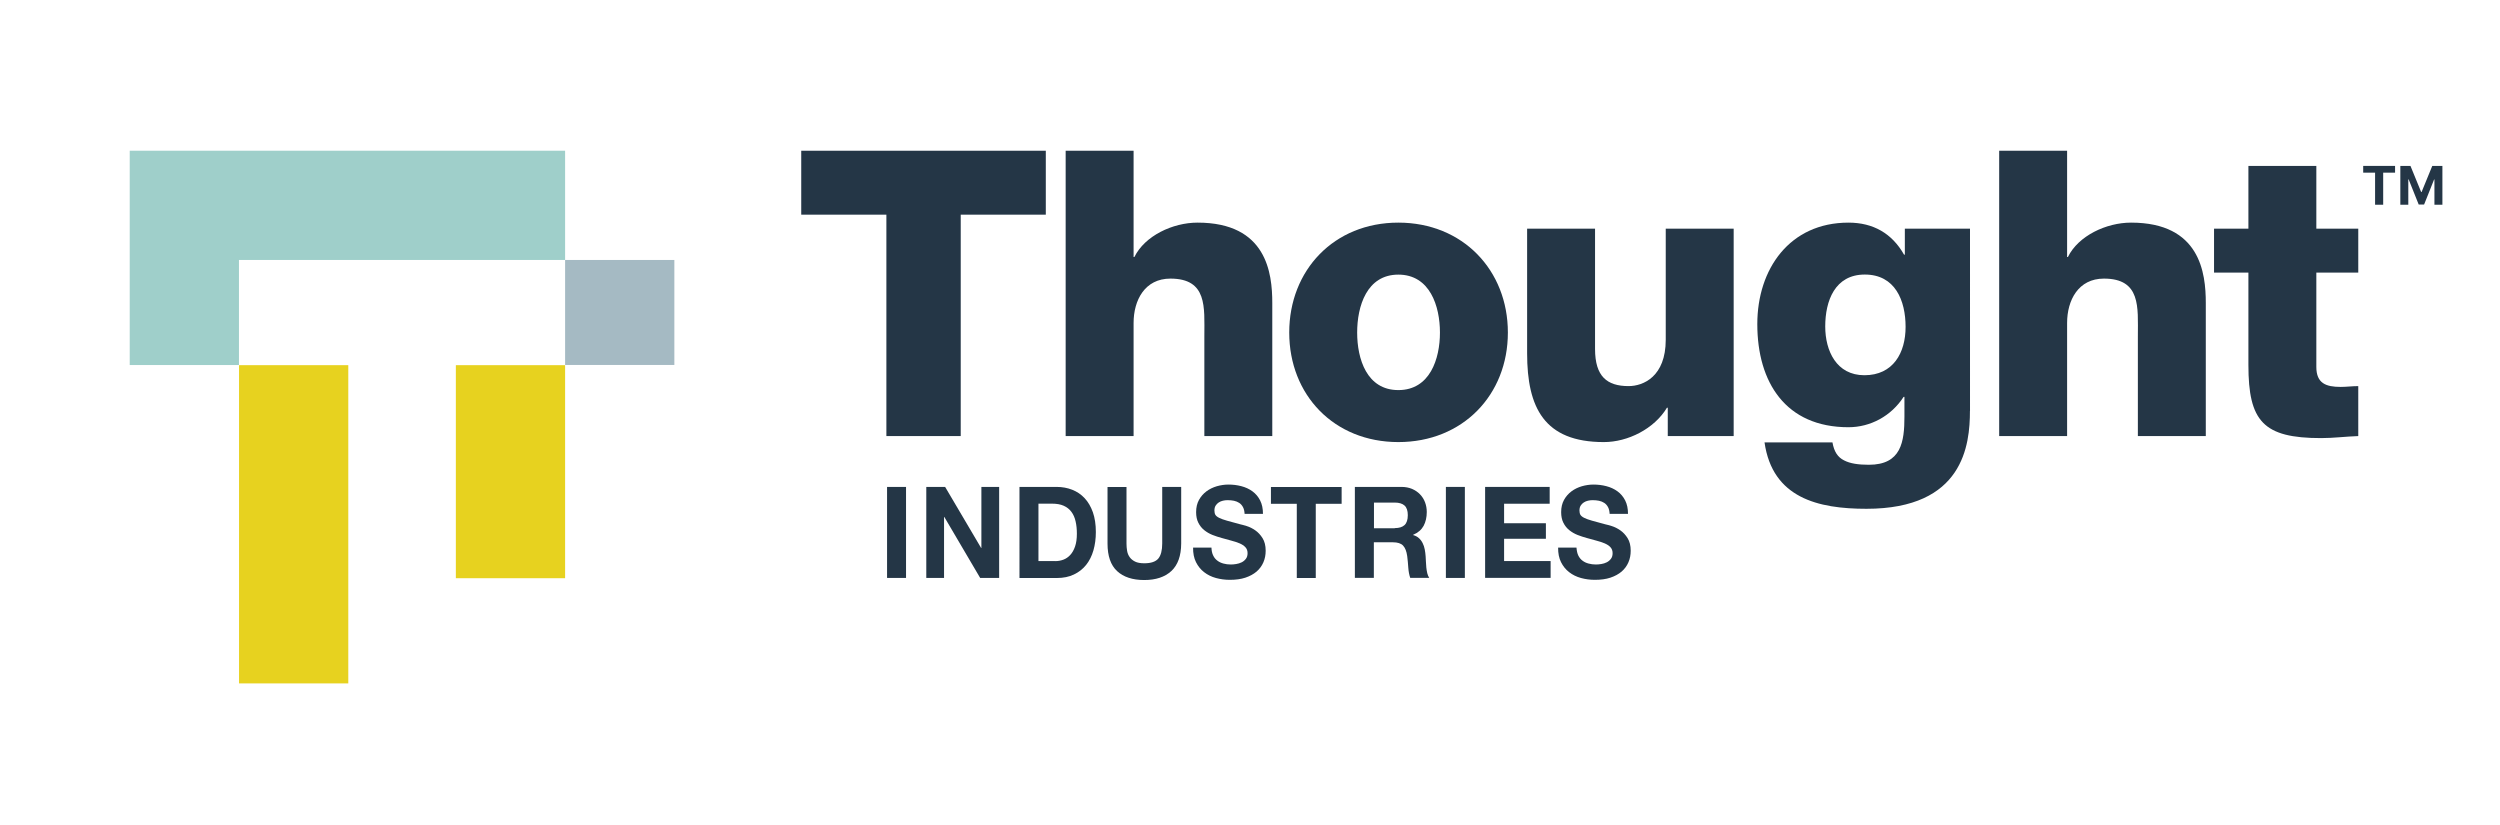 <svg xmlns="http://www.w3.org/2000/svg" xmlns:xlink="http://www.w3.org/1999/xlink" id="Layer_1" x="0px" y="0px" viewBox="0 0 370.24 122.2" style="enable-background:new 0 0 370.24 122.2;" xml:space="preserve"><style type="text/css">	.st0{fill:#243646;}	.st1{fill:#9FCFCA;}	.st2{fill:#E7D21F;}	.st3{fill:#A5BAC3;}</style><path class="st0" d="M154.89,31.79h-12.61v32.79h-11.01V31.79h-12.61v-9.47h36.22V31.79z"></path><path class="st0" d="M157.82,22.32h10.06v15.74H168c1.54-3.14,5.68-5.09,9.35-5.09c10.24,0,11.07,7.46,11.07,11.9v19.71h-10.06  V49.72c0-4.2,0.47-8.46-5.03-8.46c-3.79,0-5.45,3.2-5.45,6.57v16.75h-10.06V22.32z"></path><path class="st0" d="M207.09,32.97c9.53,0,16.22,7.04,16.22,16.28s-6.69,16.22-16.22,16.22s-16.16-6.98-16.16-16.22  S197.56,32.97,207.09,32.97z M207.09,57.77c4.68,0,6.16-4.62,6.16-8.52c0-3.91-1.48-8.58-6.16-8.58s-6.1,4.68-6.1,8.58  C200.99,53.15,202.41,57.77,207.09,57.77z"></path><path class="st0" d="M256.76,64.58h-9.77v-4.2h-0.12c-1.89,3.14-5.8,5.09-9.35,5.09c-8.82,0-11.36-5.09-11.36-13.14V33.86h10.06  v17.82c0,4.08,1.78,5.5,4.97,5.5c2.19,0,5.5-1.42,5.5-6.87V33.86h10.06V64.58z"></path><path class="st0" d="M291.74,60.85c0,5.03-0.95,14.5-15.33,14.5c-7.16,0-13.91-1.6-15.09-9.83h10.06c0.24,1.36,0.77,2.19,1.72,2.66  c0.89,0.47,2.13,0.65,3.67,0.65c4.79,0,5.27-3.37,5.27-7.16v-2.9h-0.12c-1.83,2.84-4.91,4.5-8.17,4.5c-9.29,0-13.5-6.63-13.5-15.27  c0-8.17,4.79-15.03,13.5-15.03c3.67,0,6.45,1.6,8.23,4.74h0.12v-3.85h9.65V60.85z M276.17,40.66c-4.44,0-5.86,3.91-5.86,7.69  c0,3.61,1.66,7.22,5.8,7.22c4.26,0,6.1-3.31,6.1-7.16C282.21,44.51,280.67,40.66,276.17,40.66z"></path><path class="st0" d="M296.07,22.32h10.06v15.74h0.12c1.54-3.14,5.68-5.09,9.35-5.09c10.24,0,11.07,7.46,11.07,11.9v19.71h-10.06  V49.72c0-4.2,0.47-8.46-5.03-8.46c-3.79,0-5.45,3.2-5.45,6.57v16.75h-10.06V22.32z"></path><path class="st0" d="M349.25,40.37h-6.21v13.97c0,2.43,1.42,2.96,3.61,2.96c0.83,0,1.72-0.12,2.6-0.12v7.4  c-1.83,0.06-3.67,0.3-5.5,0.3c-8.58,0-10.77-2.49-10.77-10.83V40.37h-5.09v-6.51h5.09v-9.29h10.06v9.29h6.21V40.37z"></path><polygon class="st1" points="35.39,54.06 19.21,54.06 19.21,22.32 83.69,22.32 83.69,38.5 35.39,38.5 "></polygon><rect x="35.4" y="54.08" class="st2" width="16.18" height="47.13"></rect><rect x="67.51" y="54.08" class="st2" width="16.18" height="31.55"></rect><rect x="83.69" y="38.5" class="st3" width="16.18" height="15.55"></rect><path class="st0" d="M134.18,72.11v13.48h-2.81V72.11H134.18z"></path><path class="st0" d="M139.97,72.11l5.33,9.04h0.04v-9.04h2.63v13.48h-2.81l-5.31-9.03h-0.04v9.03h-2.63V72.11H139.97z"></path><path class="st0" d="M156.49,72.11c0.82,0,1.59,0.14,2.3,0.42c0.71,0.28,1.32,0.69,1.84,1.25c0.52,0.55,0.92,1.25,1.22,2.08  c0.29,0.83,0.44,1.81,0.44,2.93c0,0.98-0.12,1.89-0.36,2.72c-0.24,0.83-0.6,1.55-1.08,2.15c-0.48,0.6-1.09,1.08-1.81,1.42  c-0.72,0.35-1.57,0.52-2.55,0.52h-5.51V72.11H156.49z M156.29,83.1c0.41,0,0.8-0.07,1.18-0.21c0.38-0.14,0.72-0.37,1.02-0.69  c0.3-0.32,0.54-0.74,0.72-1.26c0.18-0.52,0.27-1.15,0.27-1.89c0-0.68-0.06-1.29-0.19-1.84c-0.12-0.55-0.33-1.02-0.62-1.41  c-0.29-0.39-0.67-0.69-1.14-0.9c-0.47-0.21-1.05-0.31-1.74-0.31h-2v8.5H156.29z"></path><path class="st0" d="M173.47,84.57c-0.97,0.89-2.3,1.33-4.01,1.33c-1.73,0-3.07-0.44-4.02-1.32s-1.42-2.24-1.42-4.08v-8.38h2.81  v8.38c0,0.37,0.03,0.72,0.09,1.08s0.19,0.66,0.38,0.93s0.46,0.49,0.8,0.66s0.8,0.25,1.37,0.25c1,0,1.69-0.24,2.08-0.71  c0.38-0.47,0.57-1.21,0.57-2.22v-8.38h2.81v8.38C174.92,82.32,174.43,83.68,173.47,84.57z"></path><path class="st0" d="M179.67,82.27c0.15,0.32,0.36,0.57,0.62,0.76c0.26,0.2,0.56,0.34,0.9,0.43s0.7,0.14,1.07,0.14  c0.25,0,0.52-0.02,0.81-0.07c0.29-0.04,0.55-0.13,0.81-0.25c0.25-0.12,0.46-0.3,0.63-0.52c0.17-0.22,0.25-0.5,0.25-0.84  c0-0.36-0.11-0.66-0.33-0.89s-0.51-0.42-0.87-0.57c-0.36-0.15-0.76-0.28-1.22-0.4c-0.45-0.11-0.91-0.24-1.38-0.38  c-0.48-0.13-0.94-0.28-1.4-0.46c-0.45-0.18-0.86-0.42-1.22-0.71c-0.36-0.29-0.65-0.65-0.87-1.09c-0.22-0.43-0.33-0.96-0.33-1.58  c0-0.69,0.14-1.29,0.42-1.8s0.65-0.93,1.1-1.27c0.45-0.34,0.97-0.59,1.54-0.76c0.57-0.16,1.15-0.25,1.72-0.25  c0.67,0,1.31,0.08,1.92,0.24s1.16,0.41,1.64,0.76s0.86,0.8,1.14,1.35c0.28,0.55,0.42,1.21,0.42,1.99h-2.72  c-0.02-0.4-0.1-0.74-0.24-1c-0.14-0.26-0.32-0.47-0.55-0.62s-0.49-0.26-0.78-0.32c-0.29-0.06-0.61-0.09-0.96-0.09  c-0.23,0-0.45,0.03-0.68,0.08c-0.23,0.05-0.43,0.14-0.62,0.26s-0.34,0.28-0.46,0.47c-0.12,0.19-0.18,0.43-0.18,0.72  c0,0.26,0.05,0.48,0.14,0.64c0.1,0.16,0.28,0.31,0.56,0.45s0.67,0.28,1.16,0.42c0.49,0.14,1.14,0.32,1.94,0.53  c0.24,0.05,0.57,0.14,0.99,0.27c0.42,0.13,0.84,0.34,1.26,0.63c0.42,0.29,0.78,0.68,1.08,1.16s0.46,1.1,0.46,1.86  c0,0.62-0.11,1.19-0.34,1.72c-0.23,0.53-0.56,0.98-1.01,1.37c-0.45,0.38-1,0.68-1.66,0.9s-1.43,0.32-2.3,0.32  c-0.7,0-1.39-0.09-2.05-0.27s-1.25-0.47-1.75-0.86c-0.51-0.39-0.91-0.89-1.21-1.49c-0.3-0.6-0.44-1.32-0.43-2.15h2.72  C179.43,81.57,179.51,81.96,179.67,82.27z"></path><path class="st0" d="M188.22,74.61v-2.49h10.47v2.49h-3.83v10.99h-2.81V74.61H188.22z"></path><path class="st0" d="M207.56,72.11c0.57,0,1.09,0.1,1.55,0.29c0.46,0.2,0.85,0.46,1.18,0.8s0.58,0.73,0.75,1.18  c0.17,0.45,0.26,0.93,0.26,1.44c0,0.79-0.16,1.48-0.47,2.06c-0.32,0.58-0.83,1.02-1.55,1.32v0.04c0.35,0.1,0.63,0.25,0.86,0.46  c0.23,0.21,0.41,0.45,0.55,0.74c0.14,0.28,0.25,0.59,0.31,0.93s0.11,0.68,0.13,1.02c0.01,0.21,0.02,0.47,0.04,0.75  c0.01,0.29,0.03,0.58,0.06,0.89c0.03,0.3,0.08,0.59,0.14,0.86c0.07,0.27,0.16,0.5,0.29,0.69h-2.81c-0.15-0.43-0.25-0.94-0.29-1.53  c-0.04-0.59-0.09-1.16-0.16-1.7c-0.1-0.71-0.3-1.22-0.61-1.55c-0.31-0.33-0.82-0.49-1.52-0.49h-2.81v5.27h-2.81V72.11H207.56z   M206.56,78.21c0.64,0,1.13-0.15,1.45-0.45c0.32-0.3,0.48-0.79,0.48-1.47c0-0.65-0.16-1.13-0.48-1.42s-0.81-0.44-1.45-0.44h-3.08  v3.8H206.56z"></path><path class="st0" d="M216.94,72.11v13.48h-2.81V72.11H216.94z"></path><path class="st0" d="M229.5,72.11v2.49h-6.75v2.89h6.19v2.3h-6.19v3.3h6.89v2.49h-9.7V72.11H229.5z"></path><path class="st0" d="M233.74,82.27c0.16,0.32,0.36,0.57,0.62,0.76c0.26,0.2,0.56,0.34,0.9,0.43c0.35,0.09,0.7,0.14,1.07,0.14  c0.25,0,0.52-0.02,0.81-0.07c0.29-0.04,0.55-0.13,0.8-0.25c0.25-0.12,0.46-0.3,0.63-0.52c0.17-0.22,0.25-0.5,0.25-0.84  c0-0.36-0.11-0.66-0.33-0.89s-0.51-0.42-0.87-0.57c-0.36-0.15-0.76-0.28-1.22-0.4s-0.91-0.24-1.38-0.38  c-0.48-0.13-0.94-0.28-1.4-0.46c-0.45-0.18-0.86-0.42-1.22-0.71c-0.36-0.29-0.65-0.65-0.87-1.09c-0.22-0.43-0.33-0.96-0.33-1.58  c0-0.69,0.14-1.29,0.42-1.8s0.65-0.93,1.1-1.27s0.97-0.59,1.54-0.76c0.57-0.16,1.15-0.25,1.72-0.25c0.67,0,1.31,0.08,1.92,0.24  c0.61,0.16,1.16,0.41,1.64,0.76c0.48,0.35,0.86,0.8,1.14,1.35s0.42,1.21,0.42,1.99h-2.72c-0.02-0.4-0.1-0.74-0.24-1  c-0.14-0.26-0.32-0.47-0.55-0.62s-0.49-0.26-0.78-0.32c-0.29-0.06-0.61-0.09-0.96-0.09c-0.23,0-0.45,0.03-0.68,0.08  c-0.23,0.05-0.43,0.14-0.62,0.26s-0.34,0.28-0.46,0.47s-0.18,0.43-0.18,0.72c0,0.26,0.05,0.48,0.14,0.64  c0.1,0.16,0.28,0.31,0.56,0.45s0.67,0.28,1.16,0.42c0.5,0.14,1.14,0.32,1.94,0.53c0.24,0.05,0.57,0.14,0.99,0.27  c0.42,0.13,0.84,0.34,1.26,0.63c0.42,0.29,0.78,0.68,1.08,1.16c0.3,0.48,0.46,1.1,0.46,1.86c0,0.62-0.11,1.19-0.34,1.72  c-0.23,0.53-0.56,0.98-1.01,1.37c-0.45,0.38-1,0.68-1.66,0.9s-1.43,0.32-2.3,0.32c-0.7,0-1.39-0.09-2.05-0.27s-1.25-0.47-1.75-0.86  c-0.51-0.39-0.91-0.89-1.21-1.49c-0.3-0.6-0.44-1.32-0.43-2.15h2.72C233.51,81.57,233.59,81.96,233.74,82.27z"></path><g>	<path class="st0" d="M349.98,25.57v-1h4.72v1h-1.76v4.75h-1.2v-4.75H349.98z"></path>	<path class="st0" d="M355.48,24.57h1.5l1.58,3.86h0.07l1.58-3.86h1.5v5.75h-1.18v-3.74h-0.05L359,30.29h-0.8l-1.49-3.73h-0.05v3.76   h-1.18V24.57z"></path></g></svg>